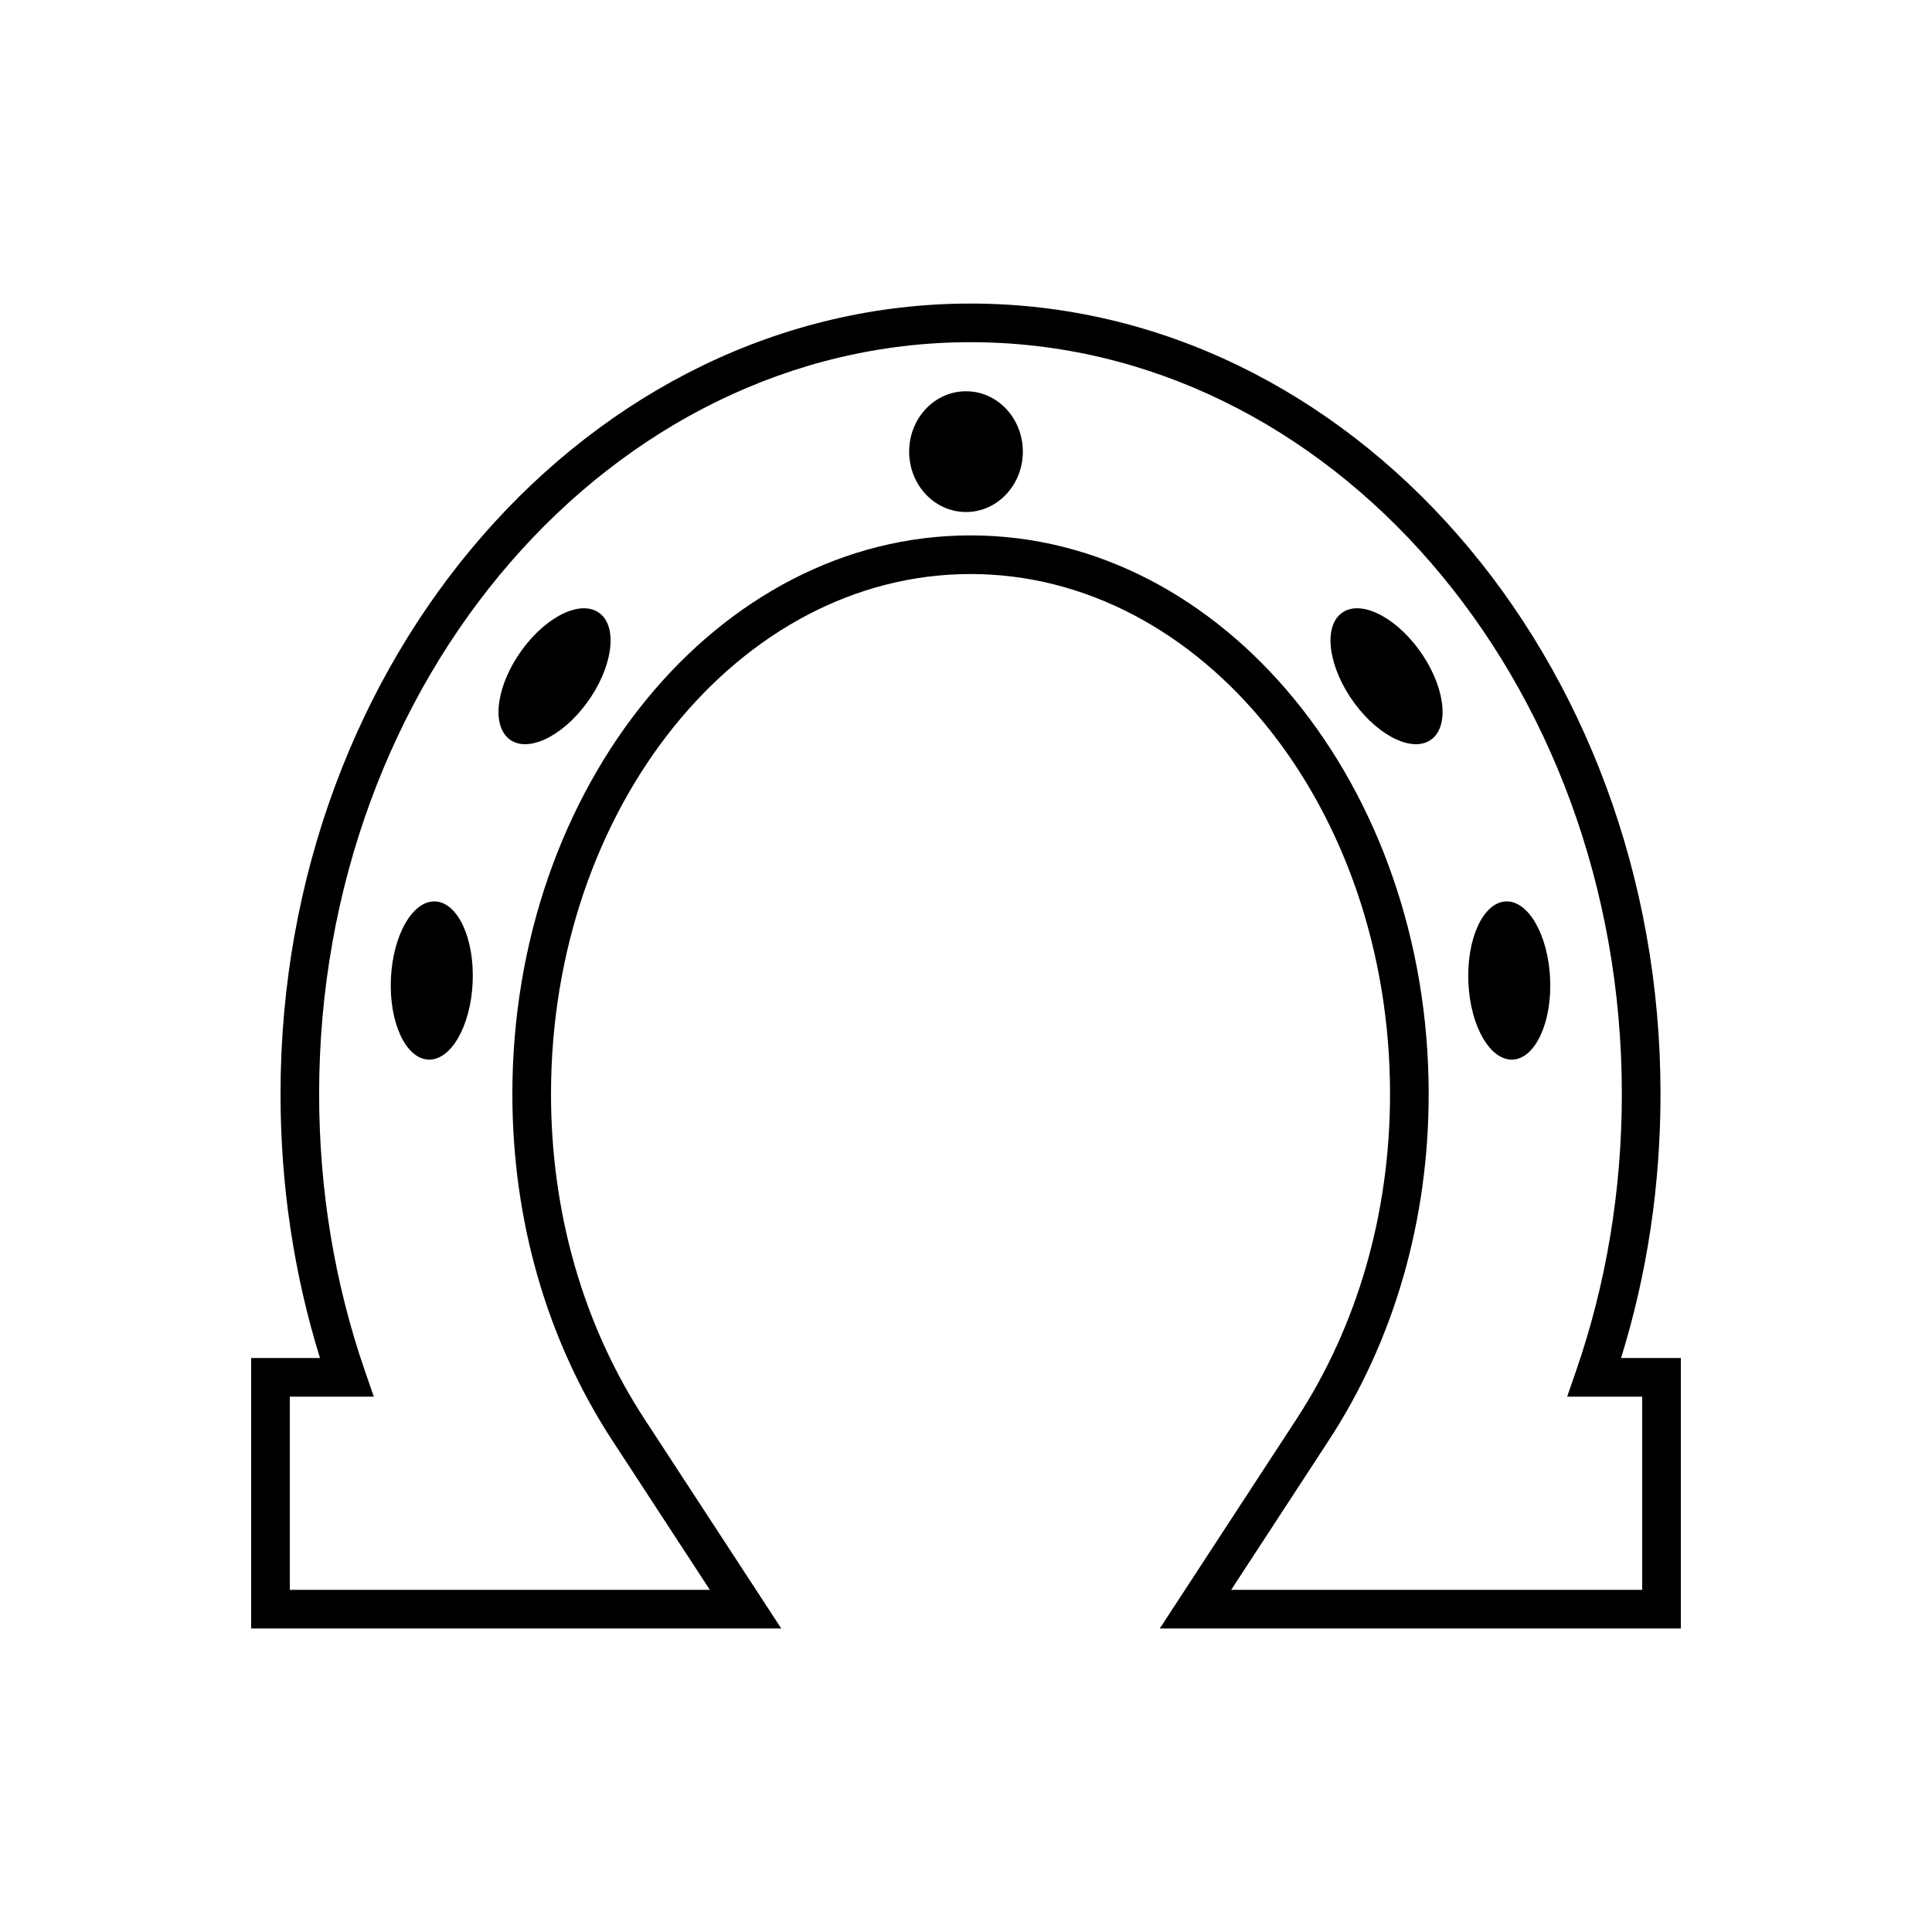 <?xml version="1.0" encoding="utf-8"?>
<!-- Generator: Adobe Illustrator 16.0.4, SVG Export Plug-In . SVG Version: 6.00 Build 0)  -->
<!DOCTYPE svg PUBLIC "-//W3C//DTD SVG 1.1//EN" "http://www.w3.org/Graphics/SVG/1.1/DTD/svg11.dtd">
<svg version="1.1" id="Layer_1" xmlns="http://www.w3.org/2000/svg" xmlns:xlink="http://www.w3.org/1999/xlink" x="0px" y="0px"
	 width="50px" height="50px" viewBox="0 0 50 50" enable-background="new 0 0 50 50" xml:space="preserve">
<path d="M41.953,35.145c0.678-2.183,1.021-4.478,1.021-6.834c0-11.278-8.012-20.455-17.857-20.455S7.26,17.032,7.26,28.311
	c0,2.356,0.344,4.651,1.021,6.834H6.5v7h13.719l-3.535-5.414c-1.586-2.426-2.424-5.338-2.424-8.42
	c0-7.418,4.871-13.455,10.857-13.455s10.857,6.037,10.857,13.455c0,3.082-0.839,5.994-2.424,8.42l-3.535,5.414H43.5v-7H41.953z
	 M42.5,41.145H31.863l2.525-3.867c1.691-2.59,2.586-5.689,2.586-8.967c0-7.971-5.32-14.455-11.857-14.455
	c-6.538,0-11.857,6.484-11.857,14.455c0,3.276,0.895,6.377,2.586,8.967l2.525,3.867H7.5v-5h2.174l-0.229-0.662
	c-0.786-2.273-1.186-4.688-1.186-7.172c0-10.728,7.563-19.455,16.857-19.455s16.857,8.729,16.857,19.455
	c0,2.484-0.398,4.897-1.186,7.172l-0.229,0.662H42.5V41.145z M36.719,16.809c0.654,0.893,0.811,1.926,0.35,2.308
	c-0.461,0.383-1.365-0.031-2.021-0.925c-0.653-0.892-0.812-1.926-0.35-2.307C35.158,15.502,36.062,15.916,36.719,16.809z
	 M40.117,25.322c0.053,1.13-0.381,2.07-0.965,2.1c-0.584,0.03-1.101-0.861-1.15-1.992c-0.052-1.13,0.38-2.07,0.964-2.101
	C39.551,23.299,40.064,24.191,40.117,25.322z M15.537,15.885c0.461,0.381,0.305,1.415-0.35,2.307
	c-0.655,0.894-1.562,1.308-2.021,0.925c-0.461-0.382-0.305-1.415,0.35-2.308C14.172,15.916,15.076,15.502,15.537,15.885z
	 M12.232,25.43c-0.051,1.131-0.566,2.022-1.151,1.992c-0.584-0.029-1.017-0.97-0.964-2.1c0.052-1.131,0.566-2.023,1.15-1.993
	C11.854,23.359,12.284,24.3,12.232,25.43z M26.471,11.688c0,0.863-0.658,1.563-1.471,1.563s-1.471-0.699-1.471-1.563
	c0-0.863,0.656-1.562,1.471-1.562C25.812,10.125,26.471,10.824,26.471,11.688z"/>
</svg>
